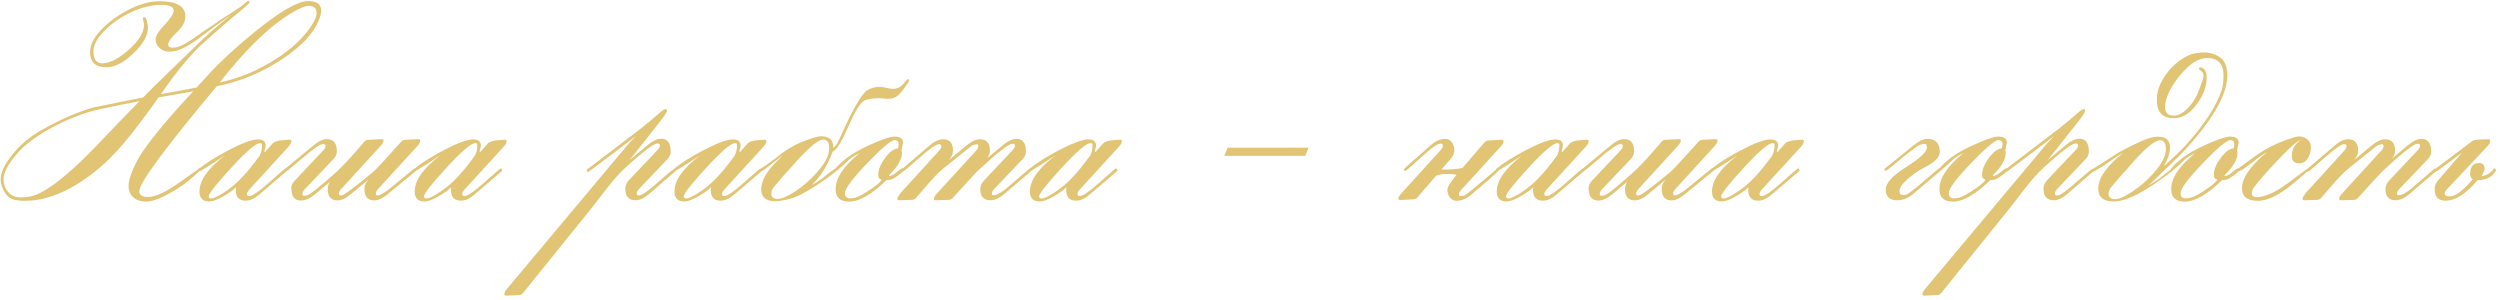 <?xml version="1.0" encoding="UTF-8"?> <svg xmlns="http://www.w3.org/2000/svg" width="575" height="69" viewBox="0 0 575 69" fill="none"><path d="M73.875 2.438C73.875 3.125 73.646 3.969 73.188 4.969C71.583 8.51 68.052 11.865 62.594 15.031C58.635 17.323 54.385 18.927 49.844 19.844C37.969 34.052 32.031 42.094 32.031 43.969C32.031 44.865 32.698 45.312 34.031 45.312C35.698 45.312 38.115 44.198 41.281 41.969C44.448 39.74 46 38.625 45.938 38.625C46.125 38.625 46.219 38.74 46.219 38.969C46.219 39.031 45.615 39.604 44.406 40.688C43.031 41.938 41.312 43.146 39.25 44.312C36.833 45.688 34.938 46.375 33.562 46.375C32.417 46.375 31.458 46.052 30.688 45.406C29.938 44.74 29.562 43.833 29.562 42.688C29.562 41.75 29.948 40.417 30.719 38.688C31.385 37.188 32.073 35.927 32.781 34.906C35.281 31.281 39.167 26.646 44.438 21C42.667 21.333 40 21.802 36.438 22.406C36.188 22.802 35.573 23.677 34.594 25.031C31.281 29.594 28.562 32.99 26.438 35.219C23.292 38.552 19.875 41.229 16.188 43.25C12.604 45.208 9.125 46.188 5.75 46.188C4.375 46.188 3.365 46.042 2.719 45.75C1.865 45.354 1.177 44.583 0.656 43.438C0.323 42.688 0.156 41.938 0.156 41.188C0.156 39.542 1.208 37.479 3.312 35C5 33.021 7.031 31.354 9.406 30C13.948 27.438 18.021 25.667 21.625 24.688C24.146 24.188 27.917 23.427 32.938 22.406C33.75 21.531 35.073 20.208 36.906 18.438L45.219 10.375C47.135 8.479 49.812 6.125 53.25 3.312C52.333 3.958 50.969 4.938 49.156 6.25C46.635 8.146 45.333 9.125 45.25 9.188C43.604 10.333 42.198 11.115 41.031 11.531C40.406 11.76 39.688 11.875 38.875 11.875C38.062 11.875 37.344 11.604 36.719 11.062C36.094 10.5 35.781 9.812 35.781 9C35.781 8.271 36.469 7.177 37.844 5.719C39.24 4.24 39.938 3.146 39.938 2.438C39.938 1.562 39.021 1.125 37.188 1.125C34.792 1.125 32.312 1.75 29.75 3C27.354 4.167 25.292 5.688 23.562 7.562C22.188 9.042 21.5 10.448 21.5 11.781C21.5 13.635 22.156 14.562 23.469 14.562C25.24 14.562 27.292 13.521 29.625 11.438C31.958 9.354 33.125 7.438 33.125 5.688C33.125 5.521 33.083 5.281 33 4.969C32.917 4.635 32.875 4.385 32.875 4.219C32.875 4.031 33 3.938 33.25 3.938C33.458 3.938 33.646 4.281 33.812 4.969C33.958 5.51 34.031 5.938 34.031 6.25C34.031 8.146 32.917 10.156 30.688 12.281C28.458 14.406 26.385 15.469 24.469 15.469C21.969 15.469 20.719 14.312 20.719 12C20.719 10.146 21.802 8.198 23.969 6.156C25.615 4.594 27.531 3.26 29.719 2.156C32.219 0.906 34.531 0.281 36.656 0.281C40.635 0.281 42.625 1.438 42.625 3.75C42.625 5 41.969 6.229 40.656 7.438C39.344 8.646 38.688 9.604 38.688 10.312C38.688 10.75 39.073 10.969 39.844 10.969C40.844 10.969 42.208 10.385 43.938 9.219C45.562 8.052 48.052 6.344 51.406 4.094C52.302 3.573 53.594 2.74 55.281 1.594C55.844 1.135 56.427 0.667 57.031 0.188C57.281 0.188 57.406 0.323 57.406 0.594C57.406 0.698 56.698 1.344 55.281 2.531C53.073 4.302 49.875 7.083 45.688 10.875C42.875 13.729 39.979 17.323 37 21.656C38.833 21.344 41.573 20.833 45.219 20.125C46.49 18.708 47.5 17.604 48.25 16.812C51.125 13.729 54.698 10.469 58.969 7.031C64.594 2.51 68.552 0.25 70.844 0.25C72.865 0.25 73.875 0.979 73.875 2.438ZM72.812 3C72.812 1.896 72.208 1.344 71 1.344C70.396 1.344 69.542 1.635 68.438 2.219C63.042 5.031 57.073 10.615 50.531 18.969C54.427 18.156 58.229 16.667 61.938 14.5C65.938 12.188 69.021 9.542 71.188 6.562C72.271 5.062 72.812 3.875 72.812 3ZM32.062 23.281C29.792 23.677 26.406 24.365 21.906 25.344C18.573 26.24 15.323 27.531 12.156 29.219C8.51 31.156 5.74 33.229 3.844 35.438C1.823 37.792 0.812 39.708 0.812 41.188C0.812 42.333 1.167 43.323 1.875 44.156C2.604 44.99 3.531 45.406 4.656 45.406C6.115 45.406 7.396 45.177 8.5 44.719C11.083 43.615 14.448 41.083 18.594 37.125C20.031 35.771 23.073 32.646 27.719 27.75C27.76 27.729 29.208 26.24 32.062 23.281ZM67.031 32.469C67.031 32.802 66.812 33.219 66.375 33.719L57.344 43.594C56.99 43.99 56.812 44.344 56.812 44.656C56.812 44.948 56.99 45.094 57.344 45.094C58.052 45.094 59.583 44.042 61.938 41.938C64.312 39.812 65.552 38.75 65.656 38.75C65.76 38.75 65.854 38.802 65.938 38.906C65.958 38.948 65.979 39.021 66 39.125C66 39.229 65.969 39.312 65.906 39.375L59.656 44.719C58.552 45.677 57.5 46.156 56.5 46.156C54.979 46.156 54.219 45.323 54.219 43.656C54.219 43.469 54.24 43.271 54.281 43.062C53.615 43.729 52.656 44.417 51.406 45.125C49.99 45.938 48.917 46.344 48.188 46.344C46.646 46.344 45.875 45.583 45.875 44.062C45.875 41.479 47.844 38.698 51.781 35.719C50.031 36.885 48.115 38.104 46.031 39.375C45.823 39.292 45.719 39.167 45.719 39C45.719 38.917 45.771 38.833 45.875 38.75C47.438 37.479 49.635 36.094 52.469 34.594C55.677 32.906 57.979 32.062 59.375 32.062C60.521 32.062 61.094 32.552 61.094 33.531C61.094 33.656 61.052 33.854 60.969 34.125C60.885 34.375 60.844 34.573 60.844 34.719L60.812 35H60.844L61.031 34.906C61.594 34.26 62.156 33.615 62.719 32.969C63.177 32.552 63.938 32.312 65 32.25C66.229 32.167 66.771 32.125 66.625 32.125C66.896 32.125 67.031 32.24 67.031 32.469ZM60.281 33.312C60.281 33.042 60.135 32.906 59.844 32.906C58.885 32.906 56.646 34.823 53.125 38.656C49.708 42.385 48 44.562 48 45.188C48 45.5 48.208 45.656 48.625 45.656C49.042 45.656 49.823 45.312 50.969 44.625C52.885 43.438 54.5 42.104 55.812 40.625C56.792 39.625 58.094 38.021 59.719 35.812C60.094 35.125 60.281 34.292 60.281 33.312ZM96.656 32.344C96.656 32.677 96.438 33.094 96 33.594L86.969 43.469C86.615 43.844 86.438 44.198 86.438 44.531C86.438 44.802 86.583 44.938 86.875 44.938C87.458 44.938 88.5 44.323 90 43.094L95.125 38.875C95.188 38.812 95.26 38.781 95.344 38.781C95.594 38.781 95.719 38.896 95.719 39.125C95.719 39.229 95.667 39.323 95.562 39.406L89.281 44.562C88.073 45.583 87.01 46.094 86.094 46.094C84.573 46.094 83.812 45.219 83.812 43.469C83.812 42.677 84.156 41.927 84.844 41.219L80.812 44.562C79.625 45.583 78.562 46.094 77.625 46.094C76.125 46.094 75.375 45.219 75.375 43.469C75.375 42.823 75.573 42.24 75.969 41.719L72.438 44.688C71.292 45.646 70.208 46.125 69.188 46.125C67.729 46.125 67 45.146 67 43.188C67 42.646 67.26 42.104 67.781 41.562L74.344 34.594C74.698 34.24 74.875 33.885 74.875 33.531C74.875 33.26 74.698 33.125 74.344 33.125C73.677 33.125 72.177 34.125 69.844 36.125C67.427 38.208 66.115 39.281 65.906 39.344C65.677 39.323 65.562 39.198 65.562 38.969C65.562 38.885 65.615 38.802 65.719 38.719L72.031 33.5C73.219 32.5 74.271 32 75.188 32C76.708 32 77.469 32.927 77.469 34.781C77.469 35.448 77.208 36.052 76.688 36.594L70.062 43.562C69.729 43.938 69.562 44.302 69.562 44.656C69.562 44.906 69.698 45.031 69.969 45.031C70.198 45.031 70.49 44.969 70.844 44.844C71.51 44.615 73.75 42.792 77.562 39.375C78.979 38.083 81.062 35.812 83.812 32.562C84.021 32.312 84.323 32.177 84.719 32.156L87.781 32C88.073 32 88.219 32.094 88.219 32.281C88.219 32.635 87.979 33.073 87.5 33.594L78.469 43.469C78.115 43.865 77.938 44.219 77.938 44.531C77.938 44.823 78.115 44.969 78.469 44.969C79.031 44.969 81.5 43.146 85.875 39.5C86.5 38.958 88.646 36.646 92.312 32.562C92.542 32.312 92.833 32.177 93.188 32.156L96.219 32C96.51 32 96.656 32.115 96.656 32.344ZM116.531 32.469C116.531 32.802 116.312 33.219 115.875 33.719L106.844 43.594C106.49 43.99 106.312 44.344 106.312 44.656C106.312 44.948 106.49 45.094 106.844 45.094C107.552 45.094 109.083 44.042 111.438 41.938C113.812 39.812 115.052 38.75 115.156 38.75C115.26 38.75 115.354 38.802 115.438 38.906C115.458 38.948 115.479 39.021 115.5 39.125C115.5 39.229 115.469 39.312 115.406 39.375L109.156 44.719C108.052 45.677 107 46.156 106 46.156C104.479 46.156 103.719 45.323 103.719 43.656C103.719 43.469 103.74 43.271 103.781 43.062C103.115 43.729 102.156 44.417 100.906 45.125C99.49 45.938 98.417 46.344 97.688 46.344C96.146 46.344 95.375 45.583 95.375 44.062C95.375 41.479 97.344 38.698 101.281 35.719C99.531 36.885 97.615 38.104 95.531 39.375C95.323 39.292 95.219 39.167 95.219 39C95.219 38.917 95.271 38.833 95.375 38.75C96.938 37.479 99.135 36.094 101.969 34.594C105.177 32.906 107.479 32.062 108.875 32.062C110.021 32.062 110.594 32.552 110.594 33.531C110.594 33.656 110.552 33.854 110.469 34.125C110.385 34.375 110.344 34.573 110.344 34.719L110.312 35H110.344L110.531 34.906C111.094 34.26 111.656 33.615 112.219 32.969C112.677 32.552 113.438 32.312 114.5 32.25C115.729 32.167 116.271 32.125 116.125 32.125C116.396 32.125 116.531 32.24 116.531 32.469ZM109.781 33.312C109.781 33.042 109.635 32.906 109.344 32.906C108.385 32.906 106.146 34.823 102.625 38.656C99.208 42.385 97.5 44.562 97.5 45.188C97.5 45.5 97.708 45.656 98.125 45.656C98.542 45.656 99.323 45.312 100.469 44.625C102.385 43.438 104 42.104 105.312 40.625C106.292 39.625 107.594 38.021 109.219 35.812C109.594 35.125 109.781 34.292 109.781 33.312ZM155.531 39.125C155.531 39.188 155.479 39.26 155.375 39.344L149.312 44.594C148.167 45.573 147.125 46.062 146.188 46.062C144.604 46.062 143.812 45.177 143.812 43.406C143.812 42.698 144.094 42.042 144.656 41.438L151.25 34.469C151.604 34.094 151.781 33.75 151.781 33.438C151.781 33.146 151.583 33 151.188 33C150.375 33 147.958 34.823 143.938 38.469C142.688 39.594 141.312 41.115 139.812 43.031C138.542 44.656 137.281 46.281 136.031 47.906L120.312 67.375C120.062 67.688 119.76 67.854 119.406 67.875L116.375 68C116.125 68.021 116 67.917 116 67.688C116 67.312 116.208 66.885 116.625 66.406L144.094 33.625C144.656 32.958 145.385 32.177 146.281 31.281C139.01 36.802 135.354 39.562 135.312 39.562C135.083 39.562 134.969 39.448 134.969 39.219C134.969 39.094 135.01 39 135.094 38.938L147.031 29.844C148.656 28.594 150.312 27.219 152 25.719C152.479 25.302 152.854 25.094 153.125 25.094C153.312 25.094 153.406 25.229 153.406 25.5C153.406 25.812 152.667 26.896 151.188 28.75L144.781 36.844L148.938 33.375C150.125 32.396 151.177 31.906 152.094 31.906C153.531 31.906 154.25 32.896 154.25 34.875C154.25 35.479 154.031 36.021 153.594 36.5L146.969 43.469C146.615 43.844 146.438 44.188 146.438 44.5C146.438 44.812 146.615 44.969 146.969 44.969C147.594 44.969 149.031 43.969 151.281 41.969C153.635 39.906 154.927 38.844 155.156 38.781C155.406 38.802 155.531 38.917 155.531 39.125ZM176.281 32.469C176.281 32.802 176.062 33.219 175.625 33.719L166.594 43.594C166.24 43.99 166.062 44.344 166.062 44.656C166.062 44.948 166.24 45.094 166.594 45.094C167.302 45.094 168.833 44.042 171.188 41.938C173.562 39.812 174.802 38.75 174.906 38.75C175.01 38.75 175.104 38.802 175.188 38.906C175.208 38.948 175.229 39.021 175.25 39.125C175.25 39.229 175.219 39.312 175.156 39.375L168.906 44.719C167.802 45.677 166.75 46.156 165.75 46.156C164.229 46.156 163.469 45.323 163.469 43.656C163.469 43.469 163.49 43.271 163.531 43.062C162.865 43.729 161.906 44.417 160.656 45.125C159.24 45.938 158.167 46.344 157.438 46.344C155.896 46.344 155.125 45.583 155.125 44.062C155.125 41.479 157.094 38.698 161.031 35.719C159.281 36.885 157.365 38.104 155.281 39.375C155.073 39.292 154.969 39.167 154.969 39C154.969 38.917 155.021 38.833 155.125 38.75C156.688 37.479 158.885 36.094 161.719 34.594C164.927 32.906 167.229 32.062 168.625 32.062C169.771 32.062 170.344 32.552 170.344 33.531C170.344 33.656 170.302 33.854 170.219 34.125C170.135 34.375 170.094 34.573 170.094 34.719L170.062 35H170.094L170.281 34.906C170.844 34.26 171.406 33.615 171.969 32.969C172.427 32.552 173.188 32.312 174.25 32.25C175.479 32.167 176.021 32.125 175.875 32.125C176.146 32.125 176.281 32.24 176.281 32.469ZM169.531 33.312C169.531 33.042 169.385 32.906 169.094 32.906C168.135 32.906 165.896 34.823 162.375 38.656C158.958 42.385 157.25 44.562 157.25 45.188C157.25 45.5 157.458 45.656 157.875 45.656C158.292 45.656 159.073 45.312 160.219 44.625C162.135 43.438 163.75 42.104 165.062 40.625C166.042 39.625 167.344 38.021 168.969 35.812C169.344 35.125 169.531 34.292 169.531 33.312ZM209.094 18.562C209.094 18.688 208.875 19.042 208.438 19.625C207.792 20.562 207.323 21.177 207.031 21.469C206.385 22.156 205.74 22.552 205.094 22.656C204.865 22.698 204.458 22.719 203.875 22.719C203.688 22.719 203.417 22.698 203.062 22.656C202.729 22.615 202.479 22.594 202.312 22.594C200.583 22.594 199.385 22.792 198.719 23.188C197.802 23.729 196.594 25.719 195.094 29.156C193.635 32.51 192.479 34.396 191.625 34.812L191.469 35C190.365 37.958 188.885 40.365 187.031 42.219C186.948 42.323 186.812 42.448 186.625 42.594C187.479 42.156 188.354 41.604 189.25 40.938C190.021 40.271 190.969 39.542 192.094 38.75C192.302 38.771 192.406 38.896 192.406 39.125C192.406 39.208 192.365 39.292 192.281 39.375C190.927 40.521 189.25 41.719 187.25 42.969C184.938 44.448 183.125 45.354 181.812 45.688C180.396 46.083 179.229 46.281 178.312 46.281C176.146 46.281 175.062 45.344 175.062 43.469C175.062 42.885 175.24 42.156 175.594 41.281C176.219 39.74 177.656 37.948 179.906 35.906H179.844C179.76 35.906 179.01 36.479 177.594 37.625C176.177 38.771 175.385 39.344 175.219 39.344C175.135 39.344 175.031 39.219 174.906 38.969C174.927 38.906 174.979 38.833 175.062 38.75C175.75 38.312 176.781 37.583 178.156 36.562C180.49 34.646 182.677 33.302 184.719 32.531C186.781 31.74 188.135 31.344 188.781 31.344C190.76 31.344 191.708 32.219 191.625 33.969C191.958 33.781 192.219 33.531 192.406 33.219C192.74 32.677 193.396 31.312 194.375 29.125C195.479 26.667 196.625 24.51 197.812 22.656C198.104 22.177 198.583 21.583 199.25 20.875C200.208 20.271 201.26 19.969 202.406 19.969C202.74 19.969 203.229 20.052 203.875 20.219C204.542 20.365 205.042 20.438 205.375 20.438C206.312 20.438 207.104 20.062 207.75 19.312C208.396 18.562 208.729 18.188 208.75 18.188C208.979 18.188 209.094 18.312 209.094 18.562ZM190.719 34.125C190.719 32.771 190.25 32.094 189.312 32.094C188.104 32.094 185.562 34.323 181.688 38.781C180.771 39.719 179.5 41.177 177.875 43.156C177.562 43.635 177.406 44.104 177.406 44.562C177.406 45.354 177.896 45.75 178.875 45.75C179.792 45.75 181.115 45.188 182.844 44.062C184.656 42.875 186.312 41.438 187.812 39.75C189.75 37.604 190.719 35.729 190.719 34.125ZM207.906 39C207.906 39.333 207.156 39.99 205.656 40.969C205.177 41.281 204.583 41.438 203.875 41.438C200.479 44.729 197.625 46.375 195.312 46.375C193.229 46.375 192.188 45.417 192.188 43.5C192.188 40.938 194.052 38.156 197.781 35.156C196.781 35.698 196.052 36.125 195.594 36.438C194.698 37.333 193.615 38.312 192.344 39.375C192.177 39.292 192.094 39.177 192.094 39.031C192.094 38.74 192.74 38.042 194.031 36.938C195.677 35.5 198.198 34.073 201.594 32.656C203.635 31.823 204.979 31.406 205.625 31.406C207.021 31.406 207.719 31.885 207.719 32.844C207.719 32.615 207.594 33.208 207.344 34.625C207.406 34.792 207.438 34.979 207.438 35.188C207.438 36.646 206.51 38.281 204.656 40.094C204.552 40.198 204.479 40.292 204.438 40.375L204.531 40.469C205.031 40.469 205.604 40.177 206.25 39.594C206.917 39.01 207.344 38.719 207.531 38.719C207.781 38.719 207.906 38.812 207.906 39ZM206.688 33.188C206.688 32.542 206.385 32.219 205.781 32.219C204.969 32.219 202.854 34 199.438 37.562C196.042 41.104 194.344 43.385 194.344 44.406C194.344 45.219 194.729 45.625 195.5 45.625C196.25 45.625 197.042 45.417 197.875 45C198.646 44.604 199.562 44.031 200.625 43.281C202.021 42.323 202.729 41.646 202.75 41.25C202.25 41.25 202 40.875 202 40.125C202 39.062 202.49 37.844 203.469 36.469C204.49 35.01 205.51 34.229 206.531 34.125C206.635 33.896 206.688 33.583 206.688 33.188ZM237.25 39.125C237.25 39.229 237.198 39.323 237.094 39.406L230.969 44.625C229.865 45.583 228.802 46.062 227.781 46.062C226.24 46.062 225.469 45.198 225.469 43.469C225.469 42.76 225.76 42.104 226.344 41.5L232.906 34.531C233.26 34.156 233.438 33.802 233.438 33.469C233.438 33.198 233.24 33.062 232.844 33.062C232.031 33.062 229.562 34.969 225.438 38.781C224.604 39.531 222.521 41.76 219.188 45.469C218.896 45.802 218.594 45.969 218.281 45.969L215.25 46.062C214.958 46.062 214.812 45.948 214.812 45.719C214.812 45.406 215.042 45 215.5 44.5L224.5 34.656C224.854 34.281 225.031 33.927 225.031 33.594C225.031 33.323 224.917 33.188 224.688 33.188C224.458 33.188 224.146 33.25 223.75 33.375C223.583 33.438 221.375 35.188 217.125 38.625C216.125 39.438 215.01 40.542 213.781 41.938C212.76 43.104 211.74 44.281 210.719 45.469C210.448 45.781 210.135 45.948 209.781 45.969L206.781 46.062C206.531 46.062 206.406 45.969 206.406 45.781C206.406 45.552 206.5 45.312 206.688 45.062C206.875 44.812 206.99 44.625 207.031 44.5L216 34.656C216.354 34.26 216.531 33.906 216.531 33.594C216.531 33.302 216.354 33.156 216 33.156C215.333 33.156 213.812 34.208 211.438 36.312C209.083 38.417 207.812 39.469 207.625 39.469C207.417 39.385 207.312 39.281 207.312 39.156C207.312 39.052 207.365 38.958 207.469 38.875L213.719 33.531C214.865 32.531 215.927 32.031 216.906 32.031C218.427 32.031 219.188 32.906 219.188 34.656C219.188 35.448 218.833 36.198 218.125 36.906L222.219 33.531C223.406 32.531 224.458 32.031 225.375 32.031C226.917 32.031 227.688 32.906 227.688 34.656C227.688 35.24 227.469 35.823 227.031 36.406L230.594 33.438C231.781 32.438 232.844 31.938 233.781 31.938C235.24 31.938 235.969 32.906 235.969 34.844C235.969 35.49 235.74 36.052 235.281 36.531L228.625 43.5C228.292 43.875 228.125 44.24 228.125 44.594C228.125 44.802 228.26 44.906 228.531 44.906C229.26 44.906 230.323 44.312 231.719 43.125L236.656 38.875C236.719 38.812 236.792 38.781 236.875 38.781C237.125 38.781 237.25 38.896 237.25 39.125ZM258.031 32.469C258.031 32.802 257.812 33.219 257.375 33.719L248.344 43.594C247.99 43.99 247.812 44.344 247.812 44.656C247.812 44.948 247.99 45.094 248.344 45.094C249.052 45.094 250.583 44.042 252.938 41.938C255.312 39.812 256.552 38.75 256.656 38.75C256.76 38.75 256.854 38.802 256.938 38.906C256.958 38.948 256.979 39.021 257 39.125C257 39.229 256.969 39.312 256.906 39.375L250.656 44.719C249.552 45.677 248.5 46.156 247.5 46.156C245.979 46.156 245.219 45.323 245.219 43.656C245.219 43.469 245.24 43.271 245.281 43.062C244.615 43.729 243.656 44.417 242.406 45.125C240.99 45.938 239.917 46.344 239.188 46.344C237.646 46.344 236.875 45.583 236.875 44.062C236.875 41.479 238.844 38.698 242.781 35.719C241.031 36.885 239.115 38.104 237.031 39.375C236.823 39.292 236.719 39.167 236.719 39C236.719 38.917 236.771 38.833 236.875 38.75C238.438 37.479 240.635 36.094 243.469 34.594C246.677 32.906 248.979 32.062 250.375 32.062C251.521 32.062 252.094 32.552 252.094 33.531C252.094 33.656 252.052 33.854 251.969 34.125C251.885 34.375 251.844 34.573 251.844 34.719L251.812 35H251.844L252.031 34.906C252.594 34.26 253.156 33.615 253.719 32.969C254.177 32.552 254.938 32.312 256 32.25C257.229 32.167 257.771 32.125 257.625 32.125C257.896 32.125 258.031 32.24 258.031 32.469ZM251.281 33.312C251.281 33.042 251.135 32.906 250.844 32.906C249.885 32.906 247.646 34.823 244.125 38.656C240.708 42.385 239 44.562 239 45.188C239 45.5 239.208 45.656 239.625 45.656C240.042 45.656 240.823 45.312 241.969 44.625C243.885 43.438 245.5 42.104 246.812 40.625C247.792 39.625 249.094 38.021 250.719 35.812C251.094 35.125 251.281 34.292 251.281 33.312ZM281.562 35.844L282.375 33.969H301L300.188 35.844H281.562ZM345.812 32.531C345.812 32.865 345.583 33.271 345.125 33.75L336.094 43.656C335.719 44.094 335.531 44.458 335.531 44.75C335.531 45 335.688 45.125 336 45.125C336.125 45.125 336.417 45.062 336.875 44.938C337.146 44.875 339.24 43.167 343.156 39.812C343.51 39.479 343.927 39.115 344.406 38.719C344.656 38.781 344.781 38.906 344.781 39.094C344.76 39.135 344.729 39.177 344.688 39.219C344.333 39.615 343.625 40.281 342.562 41.219C341.625 42.01 340.24 43.188 338.406 44.75C337.281 45.708 336.146 46.188 335 46.188C334.375 46.188 333.865 45.927 333.469 45.406C333.094 44.885 332.906 44.302 332.906 43.656C332.906 43.01 333.604 41.865 335 40.219C334.562 40.073 333.896 40 333 40C332.021 40 331.135 40.125 330.344 40.375L326.031 45.375C325.76 45.688 325.458 45.844 325.125 45.844L322.094 46C321.781 46.021 321.625 45.906 321.625 45.656C321.625 45.365 321.875 44.948 322.375 44.406L331.344 34.531C331.698 34.135 331.875 33.781 331.875 33.469C331.875 33.344 331.833 33.229 331.75 33.125C331.604 33.062 331.469 33.031 331.344 33.031C330.615 33.031 329.146 34.062 326.938 36.125C324.646 38.208 323.417 39.271 323.25 39.312C323.021 39.292 322.906 39.167 322.906 38.938C322.906 38.812 324.958 36.969 329.062 33.406C330.188 32.427 331.302 31.938 332.406 31.938C333.031 31.938 333.552 32.219 333.969 32.781C334.323 33.302 334.5 33.885 334.5 34.531C334.5 35.219 334.24 35.865 333.719 36.469L331.531 39H331.875C333.854 39 335.354 38.875 336.375 38.625L341.375 32.812C341.646 32.5 341.969 32.333 342.344 32.312L345.375 32.156C345.667 32.156 345.812 32.281 345.812 32.531ZM365.406 32.469C365.406 32.802 365.188 33.219 364.75 33.719L355.719 43.594C355.365 43.99 355.188 44.344 355.188 44.656C355.188 44.948 355.365 45.094 355.719 45.094C356.427 45.094 357.958 44.042 360.312 41.938C362.688 39.812 363.927 38.75 364.031 38.75C364.135 38.75 364.229 38.802 364.312 38.906C364.333 38.948 364.354 39.021 364.375 39.125C364.375 39.229 364.344 39.312 364.281 39.375L358.031 44.719C356.927 45.677 355.875 46.156 354.875 46.156C353.354 46.156 352.594 45.323 352.594 43.656C352.594 43.469 352.615 43.271 352.656 43.062C351.99 43.729 351.031 44.417 349.781 45.125C348.365 45.938 347.292 46.344 346.562 46.344C345.021 46.344 344.25 45.583 344.25 44.062C344.25 41.479 346.219 38.698 350.156 35.719C348.406 36.885 346.49 38.104 344.406 39.375C344.198 39.292 344.094 39.167 344.094 39C344.094 38.917 344.146 38.833 344.25 38.75C345.812 37.479 348.01 36.094 350.844 34.594C354.052 32.906 356.354 32.062 357.75 32.062C358.896 32.062 359.469 32.552 359.469 33.531C359.469 33.656 359.427 33.854 359.344 34.125C359.26 34.375 359.219 34.573 359.219 34.719L359.188 35H359.219L359.406 34.906C359.969 34.26 360.531 33.615 361.094 32.969C361.552 32.552 362.312 32.312 363.375 32.25C364.604 32.167 365.146 32.125 365 32.125C365.271 32.125 365.406 32.24 365.406 32.469ZM358.656 33.312C358.656 33.042 358.51 32.906 358.219 32.906C357.26 32.906 355.021 34.823 351.5 38.656C348.083 42.385 346.375 44.562 346.375 45.188C346.375 45.5 346.583 45.656 347 45.656C347.417 45.656 348.198 45.312 349.344 44.625C351.26 43.438 352.875 42.104 354.188 40.625C355.167 39.625 356.469 38.021 358.094 35.812C358.469 35.125 358.656 34.292 358.656 33.312ZM395.031 32.344C395.031 32.677 394.812 33.094 394.375 33.594L385.344 43.469C384.99 43.844 384.812 44.198 384.812 44.531C384.812 44.802 384.958 44.938 385.25 44.938C385.833 44.938 386.875 44.323 388.375 43.094L393.5 38.875C393.562 38.812 393.635 38.781 393.719 38.781C393.969 38.781 394.094 38.896 394.094 39.125C394.094 39.229 394.042 39.323 393.938 39.406L387.656 44.562C386.448 45.583 385.385 46.094 384.469 46.094C382.948 46.094 382.188 45.219 382.188 43.469C382.188 42.677 382.531 41.927 383.219 41.219L379.188 44.562C378 45.583 376.938 46.094 376 46.094C374.5 46.094 373.75 45.219 373.75 43.469C373.75 42.823 373.948 42.24 374.344 41.719L370.812 44.688C369.667 45.646 368.583 46.125 367.562 46.125C366.104 46.125 365.375 45.146 365.375 43.188C365.375 42.646 365.635 42.104 366.156 41.562L372.719 34.594C373.073 34.24 373.25 33.885 373.25 33.531C373.25 33.26 373.073 33.125 372.719 33.125C372.052 33.125 370.552 34.125 368.219 36.125C365.802 38.208 364.49 39.281 364.281 39.344C364.052 39.323 363.938 39.198 363.938 38.969C363.938 38.885 363.99 38.802 364.094 38.719L370.406 33.5C371.594 32.5 372.646 32 373.562 32C375.083 32 375.844 32.927 375.844 34.781C375.844 35.448 375.583 36.052 375.062 36.594L368.438 43.562C368.104 43.938 367.938 44.302 367.938 44.656C367.938 44.906 368.073 45.031 368.344 45.031C368.573 45.031 368.865 44.969 369.219 44.844C369.885 44.615 372.125 42.792 375.938 39.375C377.354 38.083 379.438 35.812 382.188 32.562C382.396 32.312 382.698 32.177 383.094 32.156L386.156 32C386.448 32 386.594 32.094 386.594 32.281C386.594 32.635 386.354 33.073 385.875 33.594L376.844 43.469C376.49 43.865 376.312 44.219 376.312 44.531C376.312 44.823 376.49 44.969 376.844 44.969C377.406 44.969 379.875 43.146 384.25 39.5C384.875 38.958 387.021 36.646 390.688 32.562C390.917 32.312 391.208 32.177 391.562 32.156L394.594 32C394.885 32 395.031 32.115 395.031 32.344ZM414.906 32.469C414.906 32.802 414.688 33.219 414.25 33.719L405.219 43.594C404.865 43.99 404.688 44.344 404.688 44.656C404.688 44.948 404.865 45.094 405.219 45.094C405.927 45.094 407.458 44.042 409.812 41.938C412.188 39.812 413.427 38.75 413.531 38.75C413.635 38.75 413.729 38.802 413.812 38.906C413.833 38.948 413.854 39.021 413.875 39.125C413.875 39.229 413.844 39.312 413.781 39.375L407.531 44.719C406.427 45.677 405.375 46.156 404.375 46.156C402.854 46.156 402.094 45.323 402.094 43.656C402.094 43.469 402.115 43.271 402.156 43.062C401.49 43.729 400.531 44.417 399.281 45.125C397.865 45.938 396.792 46.344 396.062 46.344C394.521 46.344 393.75 45.583 393.75 44.062C393.75 41.479 395.719 38.698 399.656 35.719C397.906 36.885 395.99 38.104 393.906 39.375C393.698 39.292 393.594 39.167 393.594 39C393.594 38.917 393.646 38.833 393.75 38.75C395.312 37.479 397.51 36.094 400.344 34.594C403.552 32.906 405.854 32.062 407.25 32.062C408.396 32.062 408.969 32.552 408.969 33.531C408.969 33.656 408.927 33.854 408.844 34.125C408.76 34.375 408.719 34.573 408.719 34.719L408.688 35H408.719L408.906 34.906C409.469 34.26 410.031 33.615 410.594 32.969C411.052 32.552 411.812 32.312 412.875 32.25C414.104 32.167 414.646 32.125 414.5 32.125C414.771 32.125 414.906 32.24 414.906 32.469ZM408.156 33.312C408.156 33.042 408.01 32.906 407.719 32.906C406.76 32.906 404.521 34.823 401 38.656C397.583 42.385 395.875 44.562 395.875 45.188C395.875 45.5 396.083 45.656 396.5 45.656C396.917 45.656 397.698 45.312 398.844 44.625C400.76 43.438 402.375 42.104 403.688 40.625C404.667 39.625 405.969 38.021 407.594 35.812C407.969 35.125 408.156 34.292 408.156 33.312ZM446.344 39.094C446.344 39.219 446.302 39.312 446.219 39.375L440 44.625C438.875 45.583 437.656 46.062 436.344 46.062C434.594 46.062 433.719 45.24 433.719 43.594C433.719 42.115 435.292 40.385 438.438 38.406C441.604 36.427 443.188 34.927 443.188 33.906C443.188 33.365 443.01 33.094 442.656 33.094C442.427 33.094 442.104 33.156 441.688 33.281C441.021 33.469 438.854 35.115 435.188 38.219C434.812 38.552 434.323 38.927 433.719 39.344C433.531 39.198 433.438 39.062 433.438 38.938C433.438 38.854 433.479 38.781 433.562 38.719L440.156 33.406C441.385 32.427 442.427 31.938 443.281 31.938C445.198 31.938 446.156 32.958 446.156 35C446.156 36.146 444.99 37.312 442.656 38.5C441.49 39.083 440.333 39.854 439.188 40.812C437.646 42.083 436.875 43.135 436.875 43.969C436.875 44.552 437.156 44.844 437.719 44.844C437.948 44.844 438.198 44.812 438.469 44.75C438.823 44.667 440.167 43.635 442.5 41.656C444.771 39.698 445.938 38.719 446 38.719C446.229 38.719 446.344 38.844 446.344 39.094ZM461.781 39C461.781 39.333 461.031 39.99 459.531 40.969C459.052 41.281 458.458 41.438 457.75 41.438C454.354 44.729 451.5 46.375 449.188 46.375C447.104 46.375 446.062 45.417 446.062 43.5C446.062 40.938 447.927 38.156 451.656 35.156C450.656 35.698 449.927 36.125 449.469 36.438C448.573 37.333 447.49 38.312 446.219 39.375C446.052 39.292 445.969 39.177 445.969 39.031C445.969 38.74 446.615 38.042 447.906 36.938C449.552 35.5 452.073 34.073 455.469 32.656C457.51 31.823 458.854 31.406 459.5 31.406C460.896 31.406 461.594 31.885 461.594 32.844C461.594 32.615 461.469 33.208 461.219 34.625C461.281 34.792 461.312 34.979 461.312 35.188C461.312 36.646 460.385 38.281 458.531 40.094C458.427 40.198 458.354 40.292 458.312 40.375L458.406 40.469C458.906 40.469 459.479 40.177 460.125 39.594C460.792 39.01 461.219 38.719 461.406 38.719C461.656 38.719 461.781 38.812 461.781 39ZM460.562 33.188C460.562 32.542 460.26 32.219 459.656 32.219C458.844 32.219 456.729 34 453.312 37.562C449.917 41.104 448.219 43.385 448.219 44.406C448.219 45.219 448.604 45.625 449.375 45.625C450.125 45.625 450.917 45.417 451.75 45C452.521 44.604 453.438 44.031 454.5 43.281C455.896 42.323 456.604 41.646 456.625 41.25C456.125 41.25 455.875 40.875 455.875 40.125C455.875 39.062 456.365 37.844 457.344 36.469C458.365 35.01 459.385 34.229 460.406 34.125C460.51 33.896 460.562 33.583 460.562 33.188ZM481.719 39.125C481.719 39.188 481.667 39.26 481.562 39.344L475.5 44.594C474.354 45.573 473.312 46.062 472.375 46.062C470.792 46.062 470 45.177 470 43.406C470 42.698 470.281 42.042 470.844 41.438L477.438 34.469C477.792 34.094 477.969 33.75 477.969 33.438C477.969 33.146 477.771 33 477.375 33C476.562 33 474.146 34.823 470.125 38.469C468.875 39.594 467.5 41.115 466 43.031C464.729 44.656 463.469 46.281 462.219 47.906L446.5 67.375C446.25 67.688 445.948 67.854 445.594 67.875L442.562 68C442.312 68.021 442.188 67.917 442.188 67.688C442.188 67.312 442.396 66.885 442.812 66.406L470.281 33.625C470.844 32.958 471.573 32.177 472.469 31.281C465.198 36.802 461.542 39.562 461.5 39.562C461.271 39.562 461.156 39.448 461.156 39.219C461.156 39.094 461.198 39 461.281 38.938L473.219 29.844C474.844 28.594 476.5 27.219 478.188 25.719C478.667 25.302 479.042 25.094 479.312 25.094C479.5 25.094 479.594 25.229 479.594 25.5C479.594 25.812 478.854 26.896 477.375 28.75L470.969 36.844L475.125 33.375C476.312 32.396 477.365 31.906 478.281 31.906C479.719 31.906 480.438 32.896 480.438 34.875C480.438 35.479 480.219 36.021 479.781 36.5L473.156 43.469C472.802 43.844 472.625 44.188 472.625 44.5C472.625 44.812 472.802 44.969 473.156 44.969C473.781 44.969 475.219 43.969 477.469 41.969C479.823 39.906 481.115 38.844 481.344 38.781C481.594 38.802 481.719 38.917 481.719 39.125ZM512.281 17.344C512.281 21.865 508.76 27.875 501.719 35.375C500.031 36.979 497.521 39.406 494.188 42.656C495.229 42.031 496.115 41.469 496.844 40.969C497.323 40.49 498.094 39.865 499.156 39.094C499.219 38.969 499.312 38.844 499.438 38.719C499.667 38.76 499.781 38.885 499.781 39.094C499.781 39.156 499.729 39.229 499.625 39.312C493.646 44 489.146 46.344 486.125 46.344C483.771 46.344 482.594 45.344 482.594 43.344C482.594 40.948 484.531 38.198 488.406 35.094C487.406 35.656 486.25 36.406 484.938 37.344C483.792 38.156 482.667 38.865 481.562 39.469C481.458 39.469 481.344 39.344 481.219 39.094C481.219 39.01 481.281 38.927 481.406 38.844C481.885 38.51 483.656 37.375 486.719 35.438C487.76 34.771 489.573 33.833 492.156 32.625C493.865 31.833 495.229 31.438 496.25 31.438C498.146 31.438 499.094 32.24 499.094 33.844C499.094 35.135 498.625 36.604 497.688 38.25C499.958 36.208 501.646 34.583 502.75 33.375C507 28.646 509.75 24.427 511 20.719C511.271 19.885 511.406 18.76 511.406 17.344C511.406 14.677 510.146 13.344 507.625 13.344C505.604 13.344 503.469 14.75 501.219 17.562C499.052 20.271 497.969 22.667 497.969 24.75C497.969 25.979 498.656 26.594 500.031 26.594C501.031 26.594 502.094 26.01 503.219 24.844C504.177 23.844 504.896 22.792 505.375 21.688C505.729 20.833 506.104 19.854 506.5 18.75C506.708 18.208 506.812 17.771 506.812 17.438C506.812 16.958 506.635 16.594 506.281 16.344C505.927 16.073 505.75 15.927 505.75 15.906C505.75 15.656 505.844 15.51 506.031 15.469C507.031 15.615 507.531 16.396 507.531 17.812C507.531 19.875 506.792 21.906 505.312 23.906C503.729 26.094 501.938 27.188 499.938 27.188C497.354 27.188 496.062 25.781 496.062 22.969C496.062 20.906 496.833 18.865 498.375 16.844C499.812 14.948 501.531 13.552 503.531 12.656C504.448 12.26 505.667 12.062 507.188 12.062C507.896 12.062 508.708 12.25 509.625 12.625C511.396 13.333 512.281 14.906 512.281 17.344ZM498.156 34.281C498.156 32.927 497.719 32.25 496.844 32.25C495.49 32.25 492.958 34.448 489.25 38.844C488.333 39.781 487.062 41.24 485.438 43.219C485.125 43.677 484.969 44.135 484.969 44.594C484.969 45.406 485.49 45.812 486.531 45.812C487.365 45.812 488.667 45.229 490.438 44.062C492.208 42.896 493.844 41.479 495.344 39.812C497.219 37.708 498.156 35.865 498.156 34.281ZM515.094 39C515.094 39.333 514.344 39.99 512.844 40.969C512.365 41.281 511.771 41.438 511.062 41.438C507.667 44.729 504.812 46.375 502.5 46.375C500.417 46.375 499.375 45.417 499.375 43.5C499.375 40.938 501.24 38.156 504.969 35.156C503.969 35.698 503.24 36.125 502.781 36.438C501.885 37.333 500.802 38.312 499.531 39.375C499.365 39.292 499.281 39.177 499.281 39.031C499.281 38.74 499.927 38.042 501.219 36.938C502.865 35.5 505.385 34.073 508.781 32.656C510.823 31.823 512.167 31.406 512.812 31.406C514.208 31.406 514.906 31.885 514.906 32.844C514.906 32.615 514.781 33.208 514.531 34.625C514.594 34.792 514.625 34.979 514.625 35.188C514.625 36.646 513.698 38.281 511.844 40.094C511.74 40.198 511.667 40.292 511.625 40.375L511.719 40.469C512.219 40.469 512.792 40.177 513.438 39.594C514.104 39.01 514.531 38.719 514.719 38.719C514.969 38.719 515.094 38.812 515.094 39ZM513.875 33.188C513.875 32.542 513.573 32.219 512.969 32.219C512.156 32.219 510.042 34 506.625 37.562C503.229 41.104 501.531 43.385 501.531 44.406C501.531 45.219 501.917 45.625 502.688 45.625C503.438 45.625 504.229 45.417 505.062 45C505.833 44.604 506.75 44.031 507.812 43.281C509.208 42.323 509.917 41.646 509.938 41.25C509.438 41.25 509.188 40.875 509.188 40.125C509.188 39.062 509.677 37.844 510.656 36.469C511.677 35.01 512.698 34.229 513.719 34.125C513.823 33.896 513.875 33.583 513.875 33.188ZM531.5 33.844C531.5 34.76 531.292 35.583 530.875 36.312C530.354 37.146 529.667 37.562 528.812 37.562C527.688 37.562 527.125 36.99 527.125 35.844C527.125 34.24 527.854 33.01 529.312 32.156C529.146 32.219 528.917 32.323 528.625 32.469C527.771 32.927 526.042 34.542 523.438 37.312C521.021 39.875 519.375 41.771 518.5 43C518.104 43.542 517.906 44 517.906 44.375C517.906 45.021 518.292 45.344 519.062 45.344C520.917 45.344 523.302 44.271 526.219 42.125C529.135 39.958 530.583 38.875 530.562 38.875C530.646 38.875 530.74 38.906 530.844 38.969L530.938 39.219C530.917 39.219 530.073 39.948 528.406 41.406C524.74 44.594 521.729 46.188 519.375 46.188C516.896 46.188 515.656 45.24 515.656 43.344C515.656 40.927 517.594 38.125 521.469 34.938C520.573 35.417 519.469 36.188 518.156 37.25C516.385 38.646 515.323 39.344 514.969 39.344C514.74 39.344 514.625 39.229 514.625 39C514.625 38.896 514.698 38.802 514.844 38.719C517.656 36.615 519.656 35.208 520.844 34.5C522.844 33.312 525.135 32.333 527.719 31.562C528.135 31.438 528.5 31.375 528.812 31.375C529.542 31.375 530.167 31.604 530.688 32.062C531.229 32.521 531.5 33.115 531.5 33.844ZM560.438 39.125C560.438 39.229 560.385 39.323 560.281 39.406L554.156 44.625C553.052 45.583 551.99 46.062 550.969 46.062C549.427 46.062 548.656 45.198 548.656 43.469C548.656 42.76 548.948 42.104 549.531 41.5L556.094 34.531C556.448 34.156 556.625 33.802 556.625 33.469C556.625 33.198 556.427 33.062 556.031 33.062C555.219 33.062 552.75 34.969 548.625 38.781C547.792 39.531 545.708 41.76 542.375 45.469C542.083 45.802 541.781 45.969 541.469 45.969L538.438 46.062C538.146 46.062 538 45.948 538 45.719C538 45.406 538.229 45 538.688 44.5L547.688 34.656C548.042 34.281 548.219 33.927 548.219 33.594C548.219 33.323 548.104 33.188 547.875 33.188C547.646 33.188 547.333 33.25 546.938 33.375C546.771 33.438 544.562 35.188 540.312 38.625C539.312 39.438 538.198 40.542 536.969 41.938C535.948 43.104 534.927 44.281 533.906 45.469C533.635 45.781 533.323 45.948 532.969 45.969L529.969 46.062C529.719 46.062 529.594 45.969 529.594 45.781C529.594 45.552 529.688 45.312 529.875 45.062C530.062 44.812 530.177 44.625 530.219 44.5L539.188 34.656C539.542 34.26 539.719 33.906 539.719 33.594C539.719 33.302 539.542 33.156 539.188 33.156C538.521 33.156 537 34.208 534.625 36.312C532.271 38.417 531 39.469 530.812 39.469C530.604 39.385 530.5 39.281 530.5 39.156C530.5 39.052 530.552 38.958 530.656 38.875L536.906 33.531C538.052 32.531 539.115 32.031 540.094 32.031C541.615 32.031 542.375 32.906 542.375 34.656C542.375 35.448 542.021 36.198 541.312 36.906L545.406 33.531C546.594 32.531 547.646 32.031 548.562 32.031C550.104 32.031 550.875 32.906 550.875 34.656C550.875 35.24 550.656 35.823 550.219 36.406L553.781 33.438C554.969 32.438 556.031 31.938 556.969 31.938C558.427 31.938 559.156 32.906 559.156 34.844C559.156 35.49 558.927 36.052 558.469 36.531L551.812 43.5C551.479 43.875 551.312 44.24 551.312 44.594C551.312 44.802 551.448 44.906 551.719 44.906C552.448 44.906 553.51 44.312 554.906 43.125L559.844 38.875C559.906 38.812 559.979 38.781 560.062 38.781C560.312 38.781 560.438 38.896 560.438 39.125ZM574.062 39.094C574.062 39.177 574.031 39.271 573.969 39.375C573.135 40.75 571.75 41.438 569.812 41.438C567.229 44.583 564.76 46.156 562.406 46.156C560.781 46.156 559.969 45.271 559.969 43.5C559.969 42.75 560.229 42.083 560.75 41.5L566.25 35.125C562.312 38.083 560.281 39.562 560.156 39.562C559.927 39.562 559.812 39.448 559.812 39.219C559.812 39.115 559.875 39.021 560 38.938L568.719 32.375C569.01 32.146 570.219 32.031 572.344 32.031C572.615 32.031 572.75 32.146 572.75 32.375C572.75 32.771 572.542 33.188 572.125 33.625L562.938 43.375C562.5 43.854 562.281 44.229 562.281 44.5C562.281 44.958 562.656 45.188 563.406 45.188C564.719 45.188 566.49 43.875 568.719 41.25C568.323 40.938 568.125 40.542 568.125 40.062C568.125 38.354 568.833 37.5 570.25 37.5C571.062 37.5 571.469 37.969 571.469 38.906C571.469 39.073 571.24 39.615 570.781 40.531C571.781 40.365 572.583 39.958 573.188 39.312C573.333 39.125 573.49 38.927 573.656 38.719C573.927 38.74 574.062 38.865 574.062 39.094Z" fill="#E1C474"></path></svg> 